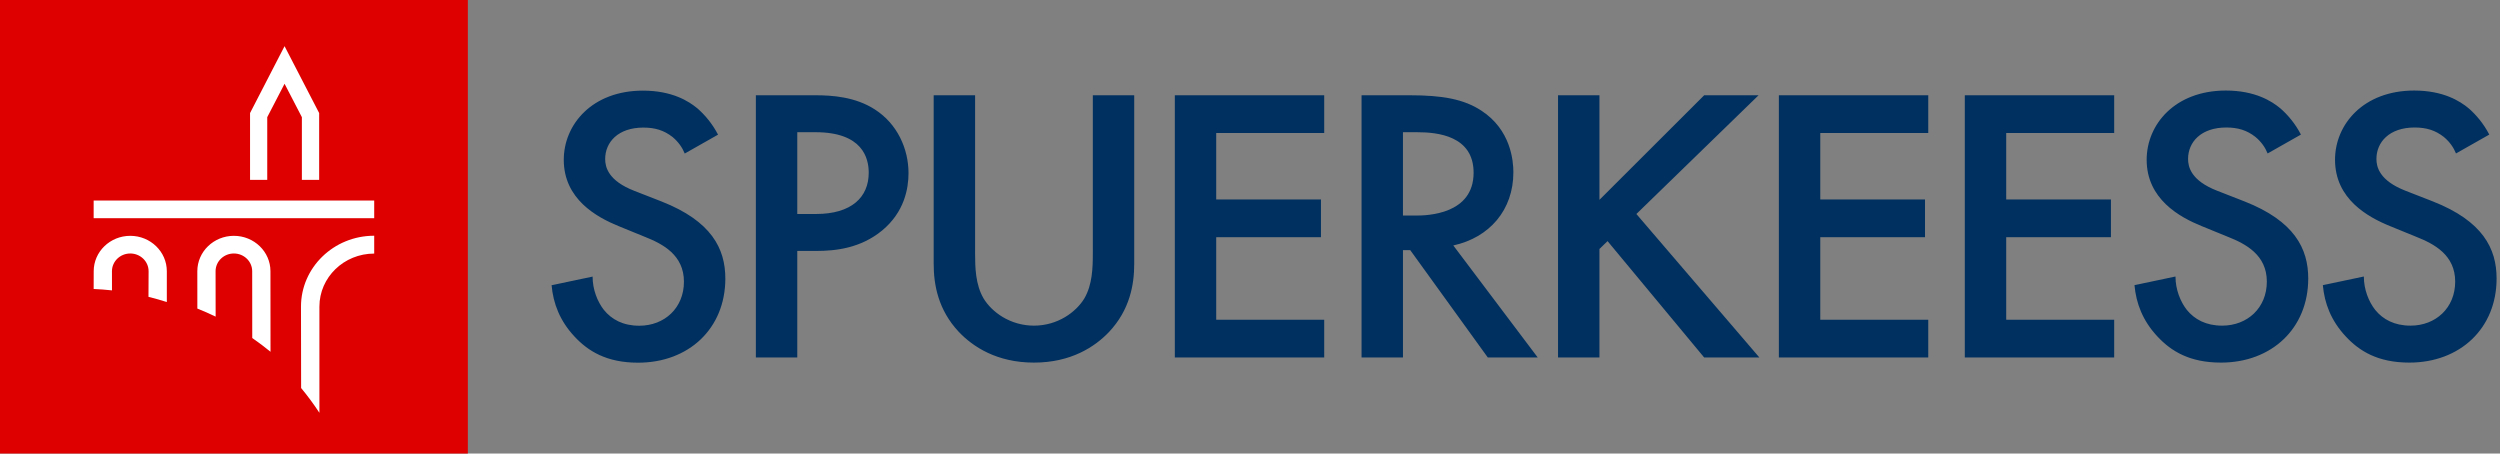 <svg width="441" height="80" viewBox="0 0 441 80" fill="none" xmlns="http://www.w3.org/2000/svg">
<rect x="0" y="0" width="441" height="80" fill="#808080" stroke="none"/>
<path fill-rule="evenodd" clip-rule="evenodd" d="M397.863 24.156C398.937 25.057 399.582 26.028 400.012 27.069L405.883 23.74C404.881 21.798 403.52 20.202 402.231 19.093C400.728 17.845 397.792 15.972 392.635 15.972C383.684 15.972 378.671 21.936 378.671 28.178C378.671 35.113 384.471 38.303 388.41 39.898L392.993 41.771C396.145 43.019 399.869 44.961 399.869 49.676C399.869 54.323 396.431 57.444 391.991 57.444C389.127 57.444 387.121 56.335 385.761 54.67C384.616 53.214 383.756 51.064 383.756 48.775L376.523 50.3C376.81 53.491 377.955 56.542 380.533 59.316C382.969 61.952 386.262 63.963 391.777 63.963C400.728 63.963 407.173 57.929 407.173 49.121C407.173 43.851 404.739 38.996 395.93 35.529L391.132 33.657C386.477 31.853 385.976 29.426 385.976 28.039C385.976 25.057 388.268 22.492 392.708 22.492C394.784 22.492 396.359 22.977 397.863 24.156ZM300.617 16.805L282.142 35.252V16.805H274.837V63.061H282.142V43.92L283.574 42.533L300.617 63.061H310.356L288.658 37.748L310.213 16.805H300.617ZM321.097 23.462H340.146V16.805H313.793V63.061H340.146V56.404H321.097V41.84H339.573V35.182H321.097V23.462ZM372.943 23.462H353.895V35.182H372.37V41.84H353.895V56.404H372.943V63.061H346.59V16.805H372.943V23.462ZM433.238 27.069C432.809 26.028 432.164 25.057 431.089 24.156C429.586 22.977 428.01 22.492 425.934 22.492C421.494 22.492 419.202 25.057 419.202 28.039C419.202 29.426 419.704 31.853 424.358 33.657L429.157 35.529C437.965 38.996 440.399 43.851 440.399 49.121C440.399 57.929 433.954 63.963 425.003 63.963C419.489 63.963 416.195 61.952 413.759 59.316C411.182 56.542 410.037 53.491 409.75 50.3L416.983 48.775C416.983 51.064 417.842 53.214 418.988 54.67C420.348 56.335 422.354 57.444 425.218 57.444C429.658 57.444 433.095 54.323 433.095 49.676C433.095 44.961 429.371 43.019 426.22 41.771L421.637 39.898C417.699 38.303 411.898 35.113 411.898 28.178C411.898 21.936 416.911 15.972 425.862 15.972C431.018 15.972 433.954 17.845 435.458 19.093C436.747 20.202 438.108 21.798 439.109 23.74L433.238 27.069ZM118.641 24.17C119.714 25.072 120.36 26.042 120.789 27.083L126.662 23.754C125.658 21.813 124.297 20.217 123.009 19.107C121.505 17.859 118.569 15.986 113.413 15.986C104.462 15.986 99.449 21.951 99.449 28.193C99.449 35.128 105.249 38.318 109.188 39.913L113.772 41.786C116.922 43.034 120.646 44.975 120.646 49.691C120.646 54.338 117.209 57.458 112.768 57.458C109.904 57.458 107.899 56.35 106.539 54.685C105.393 53.229 104.534 51.078 104.534 48.79L97.301 50.315C97.587 53.506 98.733 56.557 101.311 59.331C103.746 61.966 107.04 63.978 112.554 63.978C121.505 63.978 127.95 57.944 127.95 49.136C127.95 43.866 125.515 39.011 116.707 35.544L111.909 33.671C107.254 31.868 106.754 29.441 106.754 28.054C106.754 25.072 109.044 22.506 113.484 22.506C115.562 22.506 117.136 22.991 118.641 24.17ZM143.863 16.805C146.799 16.805 150.88 17.082 154.317 19.301C158.328 21.867 160.262 26.305 160.262 30.536C160.262 33.24 159.545 37.401 155.606 40.66C151.811 43.782 147.443 44.267 143.934 44.267H140.64V63.062H133.335V16.805H143.863ZM140.64 37.748H143.934C150.236 37.748 153.244 34.766 153.244 30.466C153.244 27.901 152.169 23.323 143.863 23.323H140.64V37.748ZM172.006 44.684V16.804H164.702V46.555C164.702 50.232 165.49 54.67 169.142 58.553C171.648 61.188 175.874 63.963 182.39 63.963C188.907 63.963 193.131 61.188 195.638 58.553C199.29 54.67 200.077 50.232 200.077 46.555V16.804H192.774V44.684C192.774 47.18 192.702 50.232 191.27 52.658C189.837 55.016 186.615 57.444 182.39 57.444C178.165 57.444 174.943 55.016 173.51 52.658C172.077 50.232 172.006 47.18 172.006 44.684ZM233.59 23.462H214.541V35.182H233.018V41.84H214.541V56.404H233.59V63.061H207.238V16.805H233.59V23.462ZM261.303 19.509C258.223 17.497 254.5 16.805 248.7 16.805H240.178V63.062H247.482V44.129H248.771L262.449 63.062H271.257L256.362 43.297C262.735 41.909 266.96 37.054 266.96 30.397C266.96 28.386 266.531 22.907 261.303 19.509ZM249.774 38.025H247.483V23.323H249.989C253.569 23.323 259.943 23.948 259.943 30.466C259.943 37.817 251.779 38.025 249.774 38.025Z" fill="#003060"/>
<path fill-rule="evenodd" clip-rule="evenodd" d="M0 80H82.528V0H0V80Z" fill="#DE0000"/>
<path fill-rule="evenodd" clip-rule="evenodd" d="M56.3 31.727V19.942L50.196 8.142L44.108 19.942V31.727H47.142V20.67L50.196 14.775L53.251 20.67V31.727H56.3ZM16.52 38.487H66.01V35.368H16.52V38.487ZM66.01 44.731C60.67 44.731 56.344 48.92 56.344 54.087V72.821C55.364 71.314 54.261 69.831 53.118 68.448L53.094 54.087C53.094 47.183 58.877 41.583 66.01 41.583V44.731ZM47.708 47.843C47.708 44.398 44.822 41.6 41.255 41.6C37.695 41.6 34.808 44.398 34.808 47.843L34.812 54.431C35.901 54.866 36.978 55.339 38.039 55.852L38.027 47.843C38.027 46.116 39.473 44.715 41.255 44.715C43.041 44.715 44.486 46.116 44.486 47.843L44.497 59.626C45.607 60.394 46.685 61.206 47.719 62.055L47.708 47.843ZM22.981 41.6C26.541 41.6 29.428 44.398 29.428 47.843V53.278C28.368 52.939 27.289 52.634 26.191 52.365L26.212 47.843C26.212 46.116 24.762 44.715 22.981 44.715C21.192 44.715 19.749 46.116 19.749 47.843L19.754 51.224C18.681 51.11 17.616 51.022 16.52 50.976L16.529 47.843C16.529 44.398 19.415 41.6 22.981 41.6Z" fill="white"/>
</svg>
